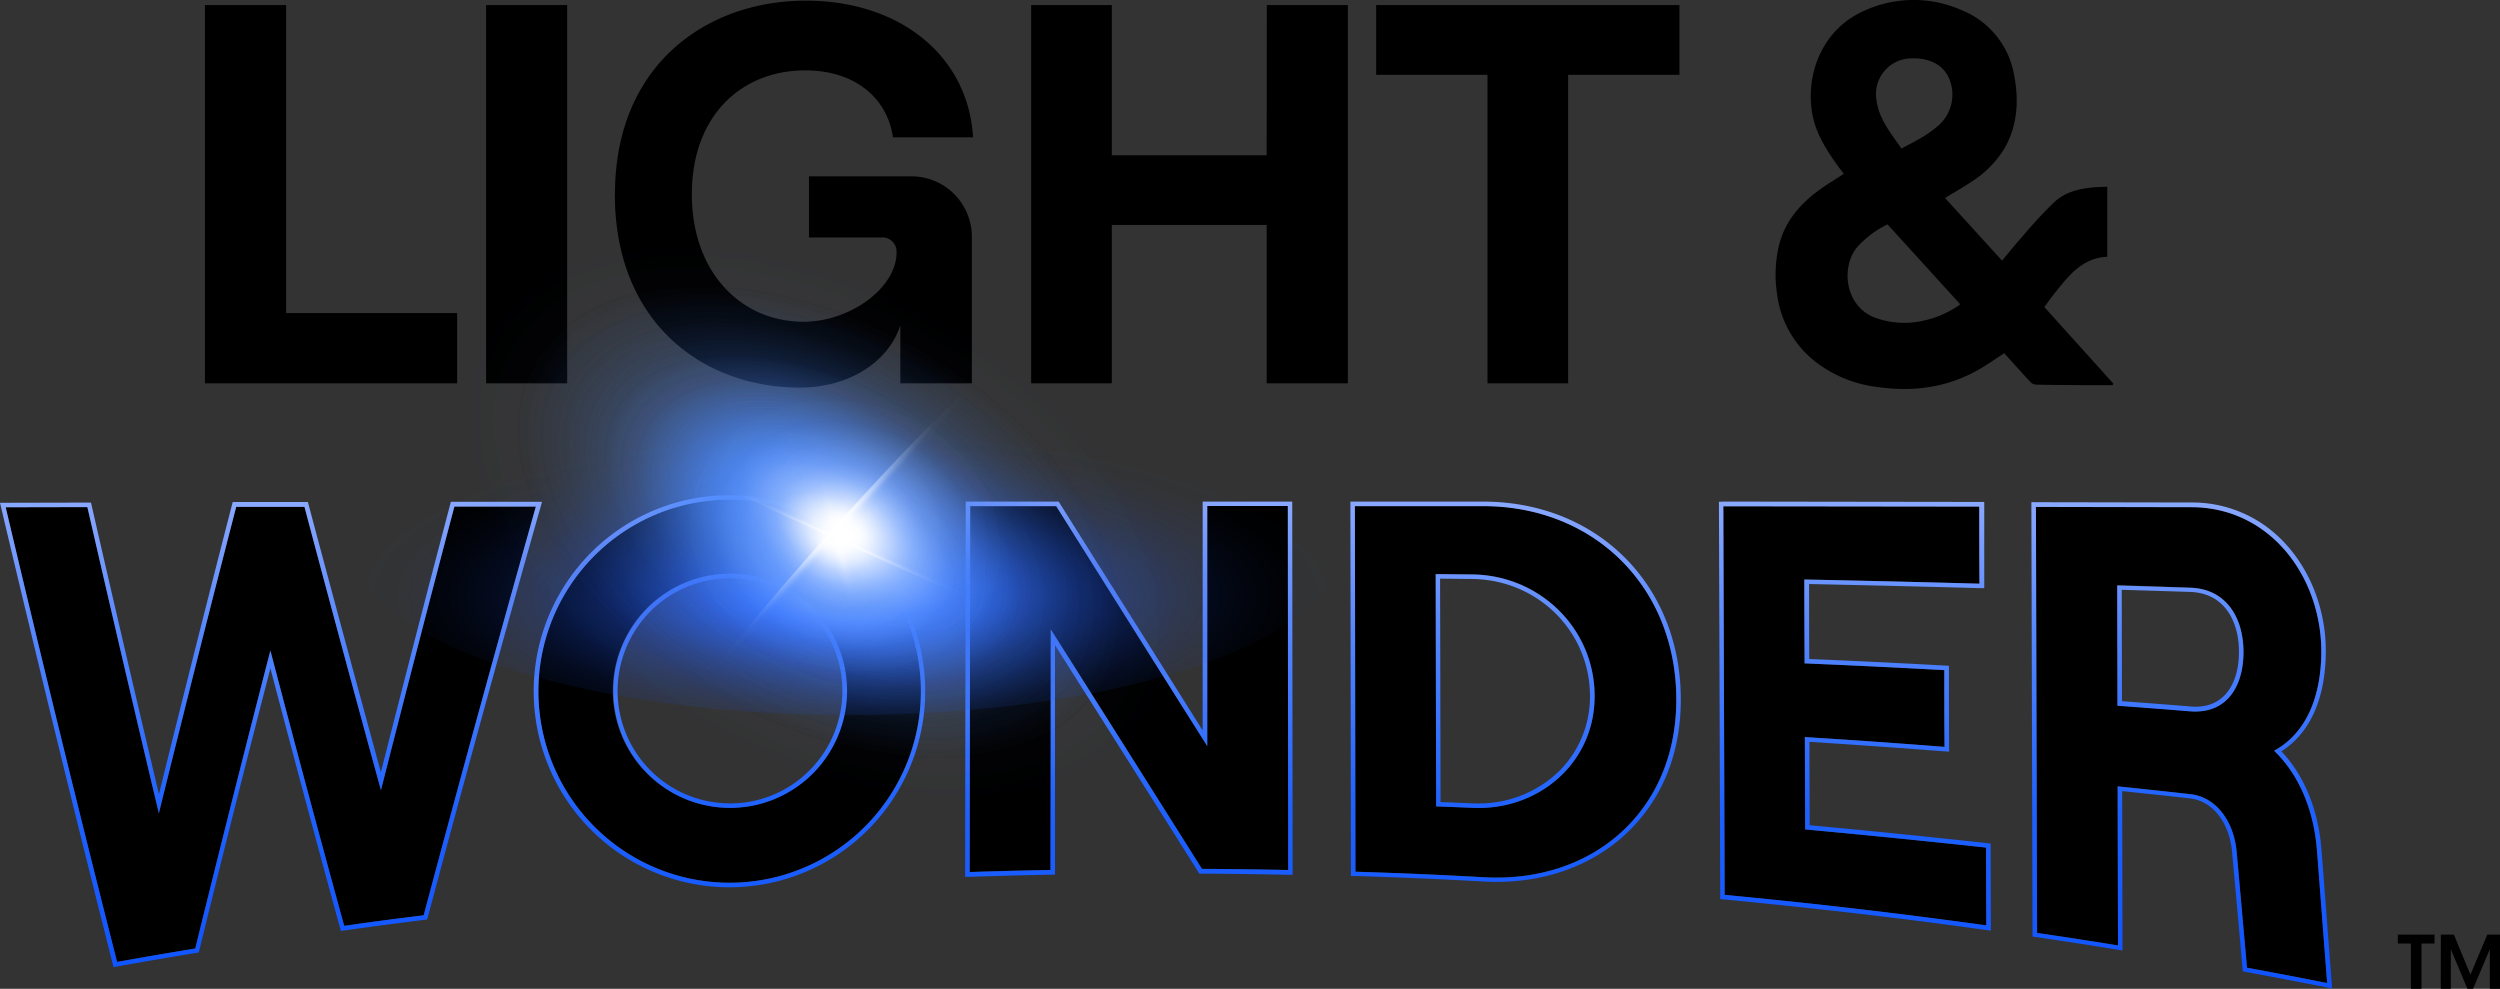 <svg width="134" height="53" viewBox="0 0 134 53" fill="none" xmlns="http://www.w3.org/2000/svg">
  <rect x="0" y="0" width="134" height="53" fill="#333333" stroke="none"/>
  <g clip-path="url(#a)">
    <path d="M10.985 20.546V.27h4.351v16.51h9.166v3.765H10.985Zm15.07 0V.27H30.4v20.275h-4.345Zm6.907-10.138c0-6.921 4.899-10.373 10.231-10.373 5.073 0 8.704 2.983 8.964 7.327h-4.294c-.318-2.172-2.104-3.59-4.699-3.59-3.428 0-6.081 2.433-6.081 6.638s2.653 6.835 5.986 6.835c2.509 0 4.986-1.825 4.986-3.707a.762.762 0 0 0-.488-.764.752.752 0 0 0-.317-.047h-3.89V9.453h5.475a3.219 3.219 0 0 1 2.31.951 3.25 3.25 0 0 1 .948 2.32v7.822h-3.834v-3.1c-.662 1.998-2.795 3.33-5.39 3.33-5.157 0-9.913-3.446-9.913-10.368h.006ZM67.9.27h4.345v20.275h-4.351v-8.487h-8.301v8.487H55.27V.27h4.323v8.052h8.3L67.9.27Zm11.83 20.275V4.008h-5.967V.273h16.255v3.735h-5.966v16.538h-4.323Zm29.848-4.085c.207-.29.413-.572.62-.83.724-.904 1.445-1.81 2.752-1.867v-3.753c-1.033.021-2.065.108-2.848.83a25.086 25.086 0 0 0-1.717 1.853c-.367.415-.71.842-1.076 1.276l-3.055-3.357c.499-.305.985-.577 1.445-.89a5.422 5.422 0 0 0 1.817-1.902c.619-1.183.696-2.448.45-3.735a4.59 4.59 0 0 0-2.82-3.54 6.346 6.346 0 0 0-5.233.037c-2.217.975-3.144 3.346-2.777 5.5.184 1.063.756 1.95 1.37 2.808l.321.427c-.477.314-.937.587-1.367.903-1.015.753-1.804 1.682-2.111 2.95a6.877 6.877 0 0 0-.1 2.58 5.462 5.462 0 0 0 2.04 3.623 6.698 6.698 0 0 0 3.319 1.367c1.934.282 3.784.04 5.496-.956.45-.262.875-.563 1.323-.853.469.52.933 1.037 1.412 1.554.08.079.185.126.297.132.81.017 1.619.021 2.428.025h1.678l.029-.085-3.693-4.097Zm-7.134-13.33c1.044-.038 1.798.397 2.077 1.204a2.201 2.201 0 0 1-.645 2.413c-.259.22-.535.419-.825.595-.359.218-.737.403-1.13.623-.571-.83-1.218-1.59-1.346-2.624a1.913 1.913 0 0 1 1.862-2.212h.007Zm.478 14.093a4.549 4.549 0 0 1-2.45-.207c-1.623-.635-1.818-2.794-.873-3.832a5.48 5.48 0 0 1 1.571-1.16l3.902 4.289a5.319 5.319 0 0 1-2.156.91h.006Zm26.301 33.349h-.7v-.477h1.967v.477h-.699V53h-.568v-2.427Zm1.606-.477h.7l.886 2.145.904-2.145H134V53h-.545v-2.12l-.896 2.118h-.307l-.888-2.118v2.118h-.541l.006-2.902ZM39.107 47.314c2.028 0 4.01-.602 5.696-1.73a10.278 10.278 0 0 0 1.555-15.793 10.248 10.248 0 0 0-11.172-2.228 10.254 10.254 0 0 0-4.602 3.78 10.275 10.275 0 0 0 4.599 15.19 10.24 10.24 0 0 0 3.924.78Zm0-16.564a6.259 6.259 0 0 1 5.788 3.872 6.28 6.28 0 0 1-1.359 6.837 6.263 6.263 0 0 1-6.827 1.358 6.267 6.267 0 0 1-3.867-5.796 6.277 6.277 0 0 1 1.838-4.43 6.26 6.26 0 0 1 4.427-1.835v-.006ZM6.265 51.558A1557.876 1557.876 0 0 1 .306 27.191l4.377-.01a2090.172 2090.172 0 0 0 3.832 16.413 1524.93 1524.93 0 0 1 4.146-16.427h3.658c1.343 5.068 2.71 10.13 4.1 15.187 1.289-5.073 2.6-10.14 3.936-15.2h4.377a1513.91 1513.91 0 0 0-6.024 21.905c-1.704.214-2.556.322-4.258.566-1.351-4.912-2.67-9.832-3.957-14.758a1447.8 1447.8 0 0 0-4.027 15.974c-1.689.275-2.526.42-4.201.717Zm45.708-4.825.03-19.611h4.61c2.693 4.29 5.392 8.577 8.097 12.861V27.12h4.321l.02 19.512c-1.85-.037-2.774-.05-4.623-.062a5464.203 5464.203 0 0 0-8.105-12.84c0 4.3-.004 8.6-.013 12.9-1.738.026-2.604.048-4.337.105v-.002Zm20.679-.013-.03-19.598h6.765c6.011-.049 10.427 4.29 10.46 10.31.032 6.02-4.492 9.96-10.409 9.579a271.95 271.95 0 0 0-6.786-.29Zm4.329-3.5c.805.029 1.21.045 2.02.079 3.511.132 6.5-2.444 6.473-6.038-.027-3.594-2.926-6.405-6.503-6.474l-2.016-.02c.006 4.151.015 8.302.026 12.452Zm15.46 4.75-.07-20.832 13.711.017c0 1.652 0 2.479.011 4.13-3.129-.086-6.258-.16-9.387-.224 0 1.8.008 2.698.014 4.496 2.996.13 4.493.203 7.489.362 0 1.645 0 2.47.013 4.114a447.11 447.11 0 0 0-7.487-.526l.016 4.951c3.246.3 6.48.624 9.701.972 0 1.668.008 2.501.013 4.17a327.55 327.55 0 0 0-14.024-1.63Zm32.295 4.717c-1.718-.34-2.577-.505-4.297-.821-.22-2.48-.33-3.709-.551-6.174-.146-1.706-1.127-2.976-2.473-3.127a450.031 450.031 0 0 0-3.909-.421l.019 8.527c-1.734-.28-2.602-.414-4.338-.67l-.061-22.836 8.495.016c4.255.11 6.917 3.978 6.798 8.006-.073 2.468-.976 4.204-2.527 5.048 1.288 1.233 2.126 3.109 2.298 5.345.219 2.827.328 4.248.546 7.107Zm-11.252-21.318c0 2.58.008 3.87.012 6.45 1.566.116 2.348.176 3.912.302 1.983.16 2.844-1.387 2.843-3.184 0-1.76-.867-3.375-2.854-3.44a393.28 393.28 0 0 0-3.913-.133v.005Z" fill="#000"/>
    <path d="M39.107 26.784c2.372 0 4.67.823 6.505 2.329a10.277 10.277 0 0 1 2.541 12.774 10.257 10.257 0 0 1-5.118 4.646 10.24 10.24 0 0 1-12.448-3.779 10.276 10.276 0 0 1 4.597-15.19 10.208 10.208 0 0 1 3.923-.78m.028 16.52c1.45 0 2.854-.503 3.975-1.424a6.276 6.276 0 0 0 1.553-7.808 6.259 6.259 0 0 0-10.737-.53 6.281 6.281 0 0 0 2.81 9.285c.76.316 1.575.477 2.399.476Zm25.57-16.183h4.321l.02 19.512a276.11 276.11 0 0 0-4.622-.061 5497.25 5497.25 0 0 0-8.106-12.84c0 4.3-.004 8.6-.013 12.9a277.1 277.1 0 0 0-4.332.113l.03-19.612h4.61c2.693 4.29 5.392 8.577 8.097 12.861V27.131m7.917 0h6.864c5.959 0 10.328 4.325 10.36 10.31.031 5.766-4.101 9.6-9.627 9.6-.26 0-.52-.008-.786-.025a264.637 264.637 0 0 0-6.786-.29l-.03-19.598m6.63 16.18c3.4 0 6.245-2.536 6.219-6.042-.027-3.575-2.926-6.405-6.503-6.474l-2.016-.02c.007 4.151.016 8.302.025 12.452.806.03 1.211.046 2.02.08h.256m13.125-16.166 13.71.017c0 1.652 0 2.479.011 4.13-3.128-.086-6.257-.16-9.387-.224 0 1.8.008 2.698.014 4.496 2.996.13 4.494.203 7.489.362 0 1.645 0 2.47.013 4.114-2.994-.23-4.491-.337-7.487-.526l.016 4.951c3.243.3 6.474.624 9.695.972 0 1.668.008 2.501.013 4.17a317.569 317.569 0 0 0-14.024-1.636l-.07-20.833m-63.645 0c-2.058 7.3-4.064 14.609-6.018 21.928-1.704.214-2.556.322-4.258.566-1.351-4.912-2.67-9.832-3.957-14.758a1448.349 1448.349 0 0 0-4.027 15.973c-1.676.276-2.513.421-4.187.72A1459.635 1459.635 0 0 1 .306 27.19l4.377-.009a2089.099 2089.099 0 0 0 3.832 16.413 1525.509 1525.509 0 0 1 4.146-16.427h3.658c1.343 5.068 2.71 10.13 4.1 15.187 1.289-5.073 2.6-10.14 3.936-15.2h4.377m80.394.017 8.495.017c4.255.11 6.917 3.978 6.798 8.006-.073 2.467-.976 4.204-2.527 5.047 1.288 1.234 2.126 3.11 2.298 5.346.219 2.831.322 4.252.546 7.106-1.718-.34-2.577-.505-4.297-.82-.221-2.48-.33-3.71-.551-6.175-.146-1.706-1.127-2.975-2.473-3.127a450.033 450.033 0 0 0-3.909-.42l.019 8.527c-1.734-.281-2.602-.415-4.338-.671l-.061-22.836Zm8.556 10.966c1.789 0 2.577-1.484 2.569-3.195 0-1.76-.867-3.375-2.854-3.44-1.565-.05-2.348-.077-3.913-.123 0 2.58.008 3.87.012 6.45 1.566.116 2.348.175 3.912.301.094 0 .185.012.274.012m-78.575-11.6a10.486 10.486 0 0 0-6.659 2.38 10.52 10.52 0 0 0-2.608 13.073 10.498 10.498 0 0 0 5.235 4.759 10.481 10.481 0 0 0 12.744-3.858 10.518 10.518 0 0 0-4.694-15.551 10.414 10.414 0 0 0-4.018-.794v-.008Zm.028 16.52a6.018 6.018 0 0 1-3.823-1.365 6.032 6.032 0 0 1-1.5-7.502 6.016 6.016 0 0 1 10.319-.523 6.037 6.037 0 0 1-.737 7.616 5.978 5.978 0 0 1-4.26 1.774Zm25.329-16.176v12.267l-2.67-4.253C60.16 32.31 58.47 29.63 56.817 27l-.07-.113h-4.985v.242l-.02 11.772-.01 7.846v.25h.25c1.74-.056 2.59-.079 4.33-.113h.236V34.581l3.06 4.838c1.511 2.39 3.073 4.862 4.605 7.295l.07.113h.136c1.857.011 2.763.024 4.619.061h.246v-.248l-.02-19.512v-.242h-4.8Zm7.917 0v.244l.029 19.59v.234h.234c2.724.087 4.056.144 6.781.289.264.016.533.026.797.026 2.824 0 5.368-.995 7.164-2.803 1.796-1.808 2.722-4.231 2.705-7.04-.03-6.104-4.49-10.54-10.6-10.54h-7.11Zm4.832 16.105-.013-6.883-.012-5.092 1.772.018c3.483.067 6.236 2.805 6.263 6.234a5.626 5.626 0 0 1-1.619 4.031 6.159 6.159 0 0 1-4.358 1.766H79c-.726-.032-1.127-.049-1.79-.073l.003-.001Zm14.922-16.095v.243l.07 20.833v.219l.218.02c5.014.483 9.597 1.014 14.011 1.635l.277.038v-.279l-.011-4.175v-.217l-.214-.023a586.588 586.588 0 0 0-9.487-.958l-.012-3.317V39.76c2.833.189 4.312.29 7.222.511l.261.02v-.262l-.008-2.604v-1.74l-.229-.011a524.295 524.295 0 0 0-7.258-.352l-.008-2.35v-1.668c3.034.064 6.106.137 9.139.22h.25v-4.62h-.24l-13.71-.019-.27.012Zm-63.082 0h-4.886l-.047.18a1530.976 1530.976 0 0 0-3.704 14.316c-1.288-4.711-2.59-9.514-3.865-14.304l-.048-.18h-4.03l-.047.181A1594.094 1594.094 0 0 0 8.52 42.566c-1.203-5.06-2.415-10.249-3.6-15.438l-.044-.189h-.192l-4.379.01H0l.07.298A1602.137 1602.137 0 0 0 6.03 51.62l.056.218.22-.039c1.682-.3 2.503-.442 4.188-.719l.16-.026.04-.161c1.236-5.033 2.512-10.1 3.8-15.068a1373.2 1373.2 0 0 0 3.72 13.868l.057.205.21-.029c1.71-.239 2.544-.348 4.256-.564l.16-.02.043-.16c1.93-7.241 3.955-14.616 6.026-21.916l.087-.307v-.005Zm79.829.017v.244l.062 22.834v.21l.206.028c1.745.258 2.596.39 4.335.671l.28.045v-.284l-.008-4.263-.008-3.994c1.393.145 2.158.227 3.638.391 1.215.136 2.123 1.305 2.255 2.903.225 2.474.338 3.706.556 6.182l.016.184.182.034c1.724.323 2.568.484 4.293.82l.311.062-.024-.322c-.218-2.856-.322-4.277-.545-7.107-.161-2.128-.922-3.988-2.148-5.278 1.488-.95 2.308-2.702 2.377-5.09.068-2.313-.742-4.54-2.225-6.109a6.735 6.735 0 0 0-4.808-2.14l-8.501-.016-.244-.005Zm4.856 10.667-.013-5.966c1.404.042 2.184.066 3.664.114 1.932.063 2.619 1.695 2.62 3.2 0 .853-.196 1.579-.568 2.096-.406.566-.997.855-1.759.855-.082 0-.169 0-.254-.011-1.498-.12-2.266-.18-3.69-.284v-.004Z" fill="url(#b)"/>
    <path d="M45.49 38.328c14.623 0 26.479-4.046 26.479-9.037 0-4.991-11.855-9.037-26.48-9.037-14.624 0-26.479 4.046-26.479 9.037 0 4.99 11.855 9.037 26.48 9.037Z" fill="url(#c)"/>
    <path d="M62.499 38.47c3.468-6.202-1.907-15.82-12.005-21.48s-21.095-5.22-24.563.984c-3.468 6.203 1.907 15.82 12.005 21.48s21.095 5.22 24.563-.983Z" fill="url(#d)"/>
    <path d="M56.39 35.259c2.218-3.966-1.22-10.116-7.676-13.735-6.457-3.62-13.49-3.338-15.707.628-2.218 3.966 1.22 10.116 7.676 13.735 6.458 3.62 13.49 3.338 15.707-.628Z" fill="url(#e)"/>
    <path d="M52.295 32.975c1.2-1.768-.856-5.263-4.593-7.806-3.736-2.544-7.738-3.173-8.939-1.405-1.2 1.767.856 5.262 4.593 7.806 3.736 2.543 7.739 3.172 8.939 1.405Z" fill="url(#f)"/>
    <path d="M53.932 31.326c1.16-3.951-1.648-8.258-6.273-9.62s-9.315.736-10.475 4.687c-1.16 3.95 1.648 8.258 6.273 9.62 4.624 1.362 9.314-.737 10.475-4.687Z" fill="url(#g)"/>
    <path d="M49.932 30.147c.606-2.063-.861-4.312-3.277-5.024-2.416-.711-4.865.385-5.471 2.448-.606 2.063.86 4.313 3.276 5.024 2.416.712 4.866-.384 5.472-2.448Z" fill="url(#h)"/>
    <path d="M48.454 29.485a3.292 3.292 0 0 1-2.677 2.487 3.283 3.283 0 0 1-3.32-1.525 3.294 3.294 0 0 1 1.656-4.81 3.283 3.283 0 0 1 3.943 1.36c.457.744.6 1.64.398 2.488Z" fill="url(#i)"/>
    <path d="M46.423 34.066a5.465 5.465 0 0 0 4.164-6.508 5.458 5.458 0 1 0-10.663 2.34 5.458 5.458 0 0 0 6.5 4.168Z" fill="url(#j)"/>
    <path d="M45.382 28.93c-1.807 1.113-3.33 1.925-3.4 1.812-.071-.113 1.34-1.115 3.148-2.223 1.809-1.107 3.33-1.926 3.398-1.814.07.113-1.341 1.11-3.146 2.224Z" fill="url(#k)"/>
    <path d="M45.46 28.599c1.772 2.888 3.125 5.287 3.012 5.356-.113.07-1.644-2.215-3.42-5.105-1.777-2.89-3.125-5.29-3.019-5.35.107-.062 1.651 2.209 3.428 5.099Z" fill="url(#l)"/>
    <path d="M45.87 29.479a1.366 1.366 0 0 1-1.896.927 1.364 1.364 0 0 1-.537-2.042 1.364 1.364 0 0 1 2.433 1.115Z" fill="url(#m)"/>
    <path d="M46.543 28.421a1.366 1.366 0 0 1-1.896.926 1.364 1.364 0 0 1-.537-2.042 1.364 1.364 0 0 1 2.433 1.116Z" fill="url(#n)"/>
    <path d="M47.158 29.177a1.367 1.367 0 0 1-1.112 1.032 1.362 1.362 0 0 1-1.578-1.4 1.367 1.367 0 0 1 1.678-1.278 1.365 1.365 0 0 1 1.012 1.646Z" fill="url(#o)"/>
    <path d="M47.87 29.347a2.69 2.69 0 0 1-2.188 2.033 2.684 2.684 0 0 1-2.713-1.246 2.693 2.693 0 0 1 1.352-3.931 2.683 2.683 0 0 1 3.588 2.095c.056.349.042.705-.04 1.049Z" fill="url(#p)"/>
    <path style="mix-blend-mode:screen" d="M52.717 32.25c.06-.132-3.295-1.789-7.494-3.701-4.199-1.912-7.65-3.356-7.71-3.225-.06.131 3.295 1.788 7.494 3.7 4.199 1.913 7.65 3.357 7.71 3.225Z" fill="url(#q)"/>
    <path d="M45.596 29.22c-4.08 4.548-7.602 8.043-7.867 7.804-.266-.239 2.824-4.122 6.904-8.67 4.079-4.55 7.601-8.044 7.868-7.805.268.238-2.826 4.121-6.905 8.67Z" fill="url(#r)"/>
    <path d="M46.024 32.645c.38-.09.279-1.89-.224-4.023-.503-2.132-1.218-3.788-1.597-3.698-.38.09-.279 1.891.224 4.023.503 2.132 1.218 3.788 1.597 3.698Z" fill="url(#s)"/>
    <path d="M62.499 38.47c3.468-6.202-1.907-15.82-12.005-21.48s-21.095-5.22-24.563.984c-3.468 6.203 1.907 15.82 12.005 21.48s21.095 5.22 24.563-.983Z" fill="url(#t)"/>
    <path d="M56.39 35.259c2.218-3.966-1.22-10.116-7.676-13.735-6.457-3.62-13.49-3.338-15.707.628-2.218 3.966 1.22 10.116 7.676 13.735 6.458 3.62 13.49 3.338 15.707-.628Z" fill="url(#u)"/>
    <path d="M52.295 32.975c1.2-1.768-.856-5.263-4.593-7.806-3.736-2.544-7.738-3.173-8.939-1.405-1.2 1.767.856 5.262 4.593 7.806 3.736 2.543 7.739 3.172 8.939 1.405Z" fill="url(#v)"/>
    <path d="M53.932 31.326c1.16-3.951-1.648-8.258-6.273-9.62s-9.315.736-10.475 4.687c-1.16 3.95 1.648 8.258 6.273 9.62 4.624 1.362 9.314-.737 10.475-4.687Z" fill="url(#w)"/>
    <path d="M49.932 30.147c.606-2.063-.861-4.312-3.277-5.024-2.416-.711-4.865.385-5.471 2.448-.606 2.063.86 4.313 3.276 5.024 2.416.712 4.866-.384 5.472-2.448Z" fill="url(#x)"/>
    <path d="M48.454 29.485a3.292 3.292 0 0 1-2.677 2.487 3.283 3.283 0 0 1-3.32-1.525 3.294 3.294 0 0 1 1.656-4.81 3.283 3.283 0 0 1 3.943 1.36c.457.744.6 1.64.398 2.488Z" fill="url(#y)"/>
    <path d="M46.423 34.066a5.465 5.465 0 0 0 4.164-6.508 5.458 5.458 0 1 0-10.663 2.34 5.458 5.458 0 0 0 6.5 4.168Z" fill="url(#z)"/>
    <path d="M45.382 28.93c-1.807 1.113-3.33 1.925-3.4 1.812-.071-.113 1.34-1.115 3.148-2.223 1.809-1.107 3.33-1.926 3.398-1.814.07.113-1.341 1.11-3.146 2.224Z" fill="url(#A)"/>
    <path d="M45.46 28.599c1.772 2.888 3.125 5.287 3.012 5.356-.113.07-1.644-2.215-3.42-5.105-1.777-2.89-3.125-5.29-3.019-5.35.107-.062 1.651 2.209 3.428 5.099Z" fill="url(#B)"/>
    <path d="M45.87 29.479a1.366 1.366 0 0 1-1.896.927 1.364 1.364 0 0 1-.537-2.042 1.364 1.364 0 0 1 2.433 1.115Z" fill="url(#C)"/>
    <path d="M46.543 28.421a1.366 1.366 0 0 1-1.896.926 1.364 1.364 0 0 1-.537-2.042 1.364 1.364 0 0 1 2.433 1.116Z" fill="url(#D)"/>
    <path d="M47.158 29.177a1.367 1.367 0 0 1-1.112 1.032 1.362 1.362 0 0 1-1.578-1.4 1.367 1.367 0 0 1 1.678-1.278 1.365 1.365 0 0 1 1.012 1.646Z" fill="url(#E)"/>
    <path d="M47.87 29.347a2.69 2.69 0 0 1-2.188 2.033 2.684 2.684 0 0 1-2.713-1.246 2.693 2.693 0 0 1 1.352-3.931 2.683 2.683 0 0 1 3.588 2.095c.056.349.042.705-.04 1.049Z" fill="url(#F)"/>
    <path style="mix-blend-mode:screen" d="M52.717 32.25c.06-.132-3.295-1.789-7.494-3.701-4.199-1.912-7.65-3.356-7.71-3.225-.06.131 3.295 1.788 7.494 3.7 4.199 1.913 7.65 3.357 7.71 3.225Z" fill="url(#G)"/>
    <path d="M45.596 29.22c-4.08 4.548-7.602 8.043-7.867 7.804-.266-.239 2.824-4.122 6.904-8.67 4.079-4.55 7.601-8.044 7.868-7.805.268.238-2.826 4.121-6.905 8.67Z" fill="url(#H)"/>
    <path d="M46.024 32.645c.38-.09.279-1.89-.224-4.023-.503-2.132-1.218-3.788-1.597-3.698-.38.09-.279 1.891.224 4.023.503 2.132 1.218 3.788 1.597 3.698Z" fill="url(#I)"/>
  </g>
  <defs>
    <radialGradient id="c" cx="0" cy="0" r="1" gradientUnits="userSpaceOnUse" gradientTransform="matrix(26.551 0 0 8.862 45.37 31.96)">
      <stop stop-color="#4183FF" stop-opacity=".8"/>
      <stop offset=".15" stop-color="#225EFF"/>
      <stop offset=".24" stop-color="#215BF8" stop-opacity=".82"/>
      <stop offset=".35" stop-color="#2058F0" stop-opacity=".6"/>
      <stop offset=".46" stop-color="#1F55E9" stop-opacity=".42"/>
      <stop offset=".58" stop-color="#1E52E4" stop-opacity=".27"/>
      <stop offset=".69" stop-color="#1D50E0" stop-opacity=".15"/>
      <stop offset=".8" stop-color="#1C4FDC" stop-opacity=".07"/>
      <stop offset=".9" stop-color="#1C4EDB" stop-opacity=".02"/>
      <stop offset="1" stop-color="#1C4EDA" stop-opacity="0"/>
    </radialGradient>
    <radialGradient id="d" cx="0" cy="0" r="1" gradientUnits="userSpaceOnUse" gradientTransform="matrix(18.254 10.232 -6.291 11.223 43.876 27.983)">
      <stop stop-color="#A1C2FF" stop-opacity=".6"/>
      <stop offset=".14" stop-color="#649BFF" stop-opacity=".6"/>
      <stop offset=".22" stop-color="#4B8AFF" stop-opacity=".6"/>
      <stop offset=".3" stop-color="#4B8AFF" stop-opacity=".46"/>
      <stop offset=".39" stop-color="#4B8AFF" stop-opacity=".32"/>
      <stop offset=".49" stop-color="#4B8AFF" stop-opacity=".2"/>
      <stop offset=".59" stop-color="#4B8AFF" stop-opacity=".11"/>
      <stop offset=".71" stop-color="#4B8AFF" stop-opacity=".05"/>
      <stop offset=".83" stop-color="#4B8AFF" stop-opacity=".01"/>
      <stop offset="1" stop-color="#4B8AFF" stop-opacity="0"/>
    </radialGradient>
    <radialGradient id="e" cx="0" cy="0" r="1" gradientUnits="userSpaceOnUse" gradientTransform="rotate(29.27 -32.322 99.163) scale(13.383 8.228)">
      <stop stop-color="#A1C2FF" stop-opacity=".6"/>
      <stop offset=".14" stop-color="#649BFF" stop-opacity=".6"/>
      <stop offset=".22" stop-color="#4B8AFF" stop-opacity=".6"/>
      <stop offset=".3" stop-color="#4B8AFF" stop-opacity=".46"/>
      <stop offset=".39" stop-color="#4B8AFF" stop-opacity=".32"/>
      <stop offset=".49" stop-color="#4B8AFF" stop-opacity=".2"/>
      <stop offset=".59" stop-color="#4B8AFF" stop-opacity=".11"/>
      <stop offset=".71" stop-color="#4B8AFF" stop-opacity=".05"/>
      <stop offset=".83" stop-color="#4B8AFF" stop-opacity=".01"/>
      <stop offset="1" stop-color="#4B8AFF" stop-opacity="0"/>
    </radialGradient>
    <radialGradient id="f" cx="0" cy="0" r="1" gradientUnits="userSpaceOnUse" gradientTransform="matrix(6.765 4.605 -2.178 3.199 45.395 28.413)">
      <stop stop-color="#fff" stop-opacity=".6"/>
      <stop offset=".21" stop-color="#fff" stop-opacity=".37"/>
      <stop offset=".37" stop-color="#fff" stop-opacity=".21"/>
      <stop offset=".45" stop-color="#fff" stop-opacity=".15"/>
      <stop offset=".51" stop-color="#fff" stop-opacity=".11"/>
      <stop offset=".65" stop-color="#fff" stop-opacity=".05"/>
      <stop offset=".8" stop-color="#fff" stop-opacity=".01"/>
      <stop offset="1" stop-color="#fff" stop-opacity="0"/>
    </radialGradient>
    <radialGradient id="g" cx="0" cy="0" r="1" gradientUnits="userSpaceOnUse" gradientTransform="matrix(8.399 2.474 -2.095 7.114 45.297 28.713)">
      <stop stop-color="#fff" stop-opacity=".6"/>
      <stop offset=".21" stop-color="#fff" stop-opacity=".37"/>
      <stop offset=".37" stop-color="#fff" stop-opacity=".21"/>
      <stop offset=".45" stop-color="#fff" stop-opacity=".15"/>
      <stop offset=".51" stop-color="#fff" stop-opacity=".11"/>
      <stop offset=".65" stop-color="#fff" stop-opacity=".05"/>
      <stop offset=".8" stop-color="#fff" stop-opacity=".01"/>
      <stop offset="1" stop-color="#fff" stop-opacity="0"/>
    </radialGradient>
    <radialGradient id="h" cx="0" cy="0" r="1" gradientUnits="userSpaceOnUse" gradientTransform="matrix(4.387 1.292 -1.094 3.716 45.297 28.713)">
      <stop stop-color="#fff" stop-opacity=".6"/>
      <stop offset=".21" stop-color="#fff" stop-opacity=".37"/>
      <stop offset=".37" stop-color="#fff" stop-opacity=".21"/>
      <stop offset=".45" stop-color="#fff" stop-opacity=".15"/>
      <stop offset=".51" stop-color="#fff" stop-opacity=".11"/>
      <stop offset=".65" stop-color="#fff" stop-opacity=".05"/>
      <stop offset=".8" stop-color="#fff" stop-opacity=".01"/>
      <stop offset="1" stop-color="#fff" stop-opacity="0"/>
    </radialGradient>
    <radialGradient id="i" cx="0" cy="0" r="1" gradientUnits="userSpaceOnUse" gradientTransform="matrix(3.19 .757 -.758 3.194 45.136 28.61)">
      <stop stop-color="#fff"/>
      <stop offset=".04" stop-color="#fff" stop-opacity=".85"/>
      <stop offset=".1" stop-color="#fff" stop-opacity=".67"/>
      <stop offset=".16" stop-color="#fff" stop-opacity=".51"/>
      <stop offset=".23" stop-color="#fff" stop-opacity=".37"/>
      <stop offset=".3" stop-color="#fff" stop-opacity=".26"/>
      <stop offset=".38" stop-color="#fff" stop-opacity=".16"/>
      <stop offset=".47" stop-color="#fff" stop-opacity=".09"/>
      <stop offset=".58" stop-color="#fff" stop-opacity=".04"/>
      <stop offset=".71" stop-color="#fff" stop-opacity=".01"/>
      <stop offset="1" stop-color="#fff" stop-opacity="0"/>
    </radialGradient>
    <radialGradient id="j" cx="0" cy="0" r="1" gradientUnits="userSpaceOnUse" gradientTransform="matrix(5.309 1.266 -1.267 5.316 45.256 28.728)">
      <stop stop-color="#fff"/>
      <stop offset=".04" stop-color="#fff" stop-opacity=".85"/>
      <stop offset=".1" stop-color="#fff" stop-opacity=".67"/>
      <stop offset=".16" stop-color="#fff" stop-opacity=".51"/>
      <stop offset=".23" stop-color="#fff" stop-opacity=".37"/>
      <stop offset=".3" stop-color="#fff" stop-opacity=".26"/>
      <stop offset=".38" stop-color="#fff" stop-opacity=".16"/>
      <stop offset=".47" stop-color="#fff" stop-opacity=".09"/>
      <stop offset=".58" stop-color="#fff" stop-opacity=".04"/>
      <stop offset=".71" stop-color="#fff" stop-opacity=".01"/>
      <stop offset="1" stop-color="#fff" stop-opacity="0"/>
    </radialGradient>
    <radialGradient id="k" cx="0" cy="0" r="1" gradientUnits="userSpaceOnUse" gradientTransform="matrix(.127 .212 -3.3 1.977 45.352 29.116)">
      <stop stop-color="#fff"/>
      <stop offset=".04" stop-color="#fff" stop-opacity=".85"/>
      <stop offset=".1" stop-color="#fff" stop-opacity=".67"/>
      <stop offset=".16" stop-color="#fff" stop-opacity=".51"/>
      <stop offset=".23" stop-color="#fff" stop-opacity=".37"/>
      <stop offset=".3" stop-color="#fff" stop-opacity=".26"/>
      <stop offset=".38" stop-color="#fff" stop-opacity=".16"/>
      <stop offset=".47" stop-color="#fff" stop-opacity=".09"/>
      <stop offset=".58" stop-color="#fff" stop-opacity=".04"/>
      <stop offset=".71" stop-color="#fff" stop-opacity=".01"/>
      <stop offset="1" stop-color="#fff" stop-opacity="0"/>
    </radialGradient>
    <radialGradient id="l" cx="0" cy="0" r="1" gradientUnits="userSpaceOnUse" gradientTransform="matrix(.212 -.127 3.159 5.258 45.638 28.641)">
      <stop stop-color="#fff"/>
      <stop offset=".04" stop-color="#fff" stop-opacity=".85"/>
      <stop offset=".1" stop-color="#fff" stop-opacity=".67"/>
      <stop offset=".16" stop-color="#fff" stop-opacity=".51"/>
      <stop offset=".23" stop-color="#fff" stop-opacity=".37"/>
      <stop offset=".3" stop-color="#fff" stop-opacity=".26"/>
      <stop offset=".38" stop-color="#fff" stop-opacity=".16"/>
      <stop offset=".47" stop-color="#fff" stop-opacity=".09"/>
      <stop offset=".58" stop-color="#fff" stop-opacity=".04"/>
      <stop offset=".71" stop-color="#fff" stop-opacity=".01"/>
      <stop offset="1" stop-color="#fff" stop-opacity="0"/>
    </radialGradient>
    <radialGradient id="m" cx="0" cy="0" r="1" gradientUnits="userSpaceOnUse" gradientTransform="matrix(1.322 .314 -.314 1.323 44.427 29.05)">
      <stop stop-color="#fff"/>
      <stop offset=".04" stop-color="#fff" stop-opacity=".85"/>
      <stop offset=".1" stop-color="#fff" stop-opacity=".67"/>
      <stop offset=".16" stop-color="#fff" stop-opacity=".51"/>
      <stop offset=".23" stop-color="#fff" stop-opacity=".37"/>
      <stop offset=".3" stop-color="#fff" stop-opacity=".26"/>
      <stop offset=".38" stop-color="#fff" stop-opacity=".16"/>
      <stop offset=".47" stop-color="#fff" stop-opacity=".09"/>
      <stop offset=".58" stop-color="#fff" stop-opacity=".04"/>
      <stop offset=".71" stop-color="#fff" stop-opacity=".01"/>
      <stop offset="1" stop-color="#fff" stop-opacity="0"/>
    </radialGradient>
    <radialGradient id="n" cx="0" cy="0" r="1" gradientUnits="userSpaceOnUse" gradientTransform="matrix(1.322 .314 -.314 1.323 45.094 27.994)">
      <stop stop-color="#fff"/>
      <stop offset=".04" stop-color="#fff" stop-opacity=".85"/>
      <stop offset=".1" stop-color="#fff" stop-opacity=".67"/>
      <stop offset=".16" stop-color="#fff" stop-opacity=".51"/>
      <stop offset=".23" stop-color="#fff" stop-opacity=".37"/>
      <stop offset=".3" stop-color="#fff" stop-opacity=".26"/>
      <stop offset=".38" stop-color="#fff" stop-opacity=".16"/>
      <stop offset=".47" stop-color="#fff" stop-opacity=".09"/>
      <stop offset=".58" stop-color="#fff" stop-opacity=".04"/>
      <stop offset=".71" stop-color="#fff" stop-opacity=".01"/>
      <stop offset="1" stop-color="#fff" stop-opacity="0"/>
    </radialGradient>
    <radialGradient id="o" cx="0" cy="0" r="1" gradientUnits="userSpaceOnUse" gradientTransform="matrix(1.322 .314 -.314 1.323 45.711 28.747)">
      <stop stop-color="#fff"/>
      <stop offset=".04" stop-color="#fff" stop-opacity=".85"/>
      <stop offset=".1" stop-color="#fff" stop-opacity=".67"/>
      <stop offset=".16" stop-color="#fff" stop-opacity=".51"/>
      <stop offset=".23" stop-color="#fff" stop-opacity=".37"/>
      <stop offset=".3" stop-color="#fff" stop-opacity=".26"/>
      <stop offset=".38" stop-color="#fff" stop-opacity=".16"/>
      <stop offset=".47" stop-color="#fff" stop-opacity=".09"/>
      <stop offset=".58" stop-color="#fff" stop-opacity=".04"/>
      <stop offset=".71" stop-color="#fff" stop-opacity=".01"/>
      <stop offset="1" stop-color="#fff" stop-opacity="0"/>
    </radialGradient>
    <radialGradient id="p" cx="0" cy="0" r="1" gradientUnits="userSpaceOnUse" gradientTransform="matrix(2.606 .619 -.619 2.609 45.136 28.61)">
      <stop stop-color="#fff"/>
      <stop offset=".04" stop-color="#fff" stop-opacity=".85"/>
      <stop offset=".1" stop-color="#fff" stop-opacity=".67"/>
      <stop offset=".16" stop-color="#fff" stop-opacity=".51"/>
      <stop offset=".23" stop-color="#fff" stop-opacity=".37"/>
      <stop offset=".3" stop-color="#fff" stop-opacity=".26"/>
      <stop offset=".38" stop-color="#fff" stop-opacity=".16"/>
      <stop offset=".47" stop-color="#fff" stop-opacity=".09"/>
      <stop offset=".58" stop-color="#fff" stop-opacity=".04"/>
      <stop offset=".71" stop-color="#fff" stop-opacity=".01"/>
      <stop offset="1" stop-color="#fff" stop-opacity="0"/>
    </radialGradient>
    <radialGradient id="q" cx="0" cy="0" r="1" gradientUnits="userSpaceOnUse" gradientTransform="matrix(-.11 .242 -7.593 -3.45 45.13 28.97)">
      <stop stop-color="#fff"/>
      <stop offset=".04" stop-color="#fff" stop-opacity=".85"/>
      <stop offset=".1" stop-color="#fff" stop-opacity=".67"/>
      <stop offset=".16" stop-color="#fff" stop-opacity=".51"/>
      <stop offset=".23" stop-color="#fff" stop-opacity=".37"/>
      <stop offset=".3" stop-color="#fff" stop-opacity=".26"/>
      <stop offset=".38" stop-color="#fff" stop-opacity=".16"/>
      <stop offset=".47" stop-color="#fff" stop-opacity=".09"/>
      <stop offset=".58" stop-color="#fff" stop-opacity=".04"/>
      <stop offset=".71" stop-color="#fff" stop-opacity=".01"/>
      <stop offset="1" stop-color="#fff" stop-opacity="0"/>
    </radialGradient>
    <radialGradient id="r" cx="0" cy="0" r="1" gradientUnits="userSpaceOnUse" gradientTransform="matrix(.488 .444 -7.429 8.161 44.914 28.184)">
      <stop stop-color="#fff"/>
      <stop offset=".04" stop-color="#fff" stop-opacity=".85"/>
      <stop offset=".1" stop-color="#fff" stop-opacity=".67"/>
      <stop offset=".16" stop-color="#fff" stop-opacity=".51"/>
      <stop offset=".23" stop-color="#fff" stop-opacity=".37"/>
      <stop offset=".3" stop-color="#fff" stop-opacity=".26"/>
      <stop offset=".38" stop-color="#fff" stop-opacity=".16"/>
      <stop offset=".47" stop-color="#fff" stop-opacity=".09"/>
      <stop offset=".58" stop-color="#fff" stop-opacity=".04"/>
      <stop offset=".71" stop-color="#fff" stop-opacity=".01"/>
      <stop offset="1" stop-color="#fff" stop-opacity="0"/>
    </radialGradient>
    <radialGradient id="s" cx="0" cy="0" r="1" gradientUnits="userSpaceOnUse" gradientTransform="rotate(166.7 20.764 17.093) scale(.71 3.954)">
      <stop stop-color="#fff"/>
      <stop offset=".04" stop-color="#fff" stop-opacity=".85"/>
      <stop offset=".1" stop-color="#fff" stop-opacity=".67"/>
      <stop offset=".16" stop-color="#fff" stop-opacity=".51"/>
      <stop offset=".23" stop-color="#fff" stop-opacity=".37"/>
      <stop offset=".3" stop-color="#fff" stop-opacity=".26"/>
      <stop offset=".38" stop-color="#fff" stop-opacity=".16"/>
      <stop offset=".47" stop-color="#fff" stop-opacity=".09"/>
      <stop offset=".58" stop-color="#fff" stop-opacity=".04"/>
      <stop offset=".71" stop-color="#fff" stop-opacity=".01"/>
      <stop offset="1" stop-color="#fff" stop-opacity="0"/>
    </radialGradient>
    <radialGradient id="t" cx="0" cy="0" r="1" gradientUnits="userSpaceOnUse" gradientTransform="matrix(18.254 10.232 -6.291 11.223 43.876 27.983)">
      <stop stop-color="#A1C2FF" stop-opacity=".6"/>
      <stop offset=".14" stop-color="#649BFF" stop-opacity=".6"/>
      <stop offset=".22" stop-color="#4B8AFF" stop-opacity=".6"/>
      <stop offset=".3" stop-color="#4B8AFF" stop-opacity=".46"/>
      <stop offset=".39" stop-color="#4B8AFF" stop-opacity=".32"/>
      <stop offset=".49" stop-color="#4B8AFF" stop-opacity=".2"/>
      <stop offset=".59" stop-color="#4B8AFF" stop-opacity=".11"/>
      <stop offset=".71" stop-color="#4B8AFF" stop-opacity=".05"/>
      <stop offset=".83" stop-color="#4B8AFF" stop-opacity=".01"/>
      <stop offset="1" stop-color="#4B8AFF" stop-opacity="0"/>
    </radialGradient>
    <radialGradient id="u" cx="0" cy="0" r="1" gradientUnits="userSpaceOnUse" gradientTransform="rotate(29.27 -32.322 99.163) scale(13.383 8.228)">
      <stop stop-color="#A1C2FF" stop-opacity=".6"/>
      <stop offset=".14" stop-color="#649BFF" stop-opacity=".6"/>
      <stop offset=".22" stop-color="#4B8AFF" stop-opacity=".6"/>
      <stop offset=".3" stop-color="#4B8AFF" stop-opacity=".46"/>
      <stop offset=".39" stop-color="#4B8AFF" stop-opacity=".32"/>
      <stop offset=".49" stop-color="#4B8AFF" stop-opacity=".2"/>
      <stop offset=".59" stop-color="#4B8AFF" stop-opacity=".11"/>
      <stop offset=".71" stop-color="#4B8AFF" stop-opacity=".05"/>
      <stop offset=".83" stop-color="#4B8AFF" stop-opacity=".01"/>
      <stop offset="1" stop-color="#4B8AFF" stop-opacity="0"/>
    </radialGradient>
    <radialGradient id="v" cx="0" cy="0" r="1" gradientUnits="userSpaceOnUse" gradientTransform="matrix(6.765 4.605 -2.178 3.199 45.395 28.413)">
      <stop stop-color="#fff" stop-opacity=".6"/>
      <stop offset=".21" stop-color="#fff" stop-opacity=".37"/>
      <stop offset=".37" stop-color="#fff" stop-opacity=".21"/>
      <stop offset=".45" stop-color="#fff" stop-opacity=".15"/>
      <stop offset=".51" stop-color="#fff" stop-opacity=".11"/>
      <stop offset=".65" stop-color="#fff" stop-opacity=".05"/>
      <stop offset=".8" stop-color="#fff" stop-opacity=".01"/>
      <stop offset="1" stop-color="#fff" stop-opacity="0"/>
    </radialGradient>
    <radialGradient id="w" cx="0" cy="0" r="1" gradientUnits="userSpaceOnUse" gradientTransform="matrix(8.399 2.474 -2.095 7.114 45.297 28.713)">
      <stop stop-color="#fff" stop-opacity=".6"/>
      <stop offset=".21" stop-color="#fff" stop-opacity=".37"/>
      <stop offset=".37" stop-color="#fff" stop-opacity=".21"/>
      <stop offset=".45" stop-color="#fff" stop-opacity=".15"/>
      <stop offset=".51" stop-color="#fff" stop-opacity=".11"/>
      <stop offset=".65" stop-color="#fff" stop-opacity=".05"/>
      <stop offset=".8" stop-color="#fff" stop-opacity=".01"/>
      <stop offset="1" stop-color="#fff" stop-opacity="0"/>
    </radialGradient>
    <radialGradient id="x" cx="0" cy="0" r="1" gradientUnits="userSpaceOnUse" gradientTransform="matrix(4.387 1.292 -1.094 3.716 45.297 28.713)">
      <stop stop-color="#fff" stop-opacity=".6"/>
      <stop offset=".21" stop-color="#fff" stop-opacity=".37"/>
      <stop offset=".37" stop-color="#fff" stop-opacity=".21"/>
      <stop offset=".45" stop-color="#fff" stop-opacity=".15"/>
      <stop offset=".51" stop-color="#fff" stop-opacity=".11"/>
      <stop offset=".65" stop-color="#fff" stop-opacity=".05"/>
      <stop offset=".8" stop-color="#fff" stop-opacity=".01"/>
      <stop offset="1" stop-color="#fff" stop-opacity="0"/>
    </radialGradient>
    <radialGradient id="y" cx="0" cy="0" r="1" gradientUnits="userSpaceOnUse" gradientTransform="matrix(3.19 .757 -.758 3.194 45.136 28.61)">
      <stop stop-color="#fff"/>
      <stop offset=".04" stop-color="#fff" stop-opacity=".85"/>
      <stop offset=".1" stop-color="#fff" stop-opacity=".67"/>
      <stop offset=".16" stop-color="#fff" stop-opacity=".51"/>
      <stop offset=".23" stop-color="#fff" stop-opacity=".37"/>
      <stop offset=".3" stop-color="#fff" stop-opacity=".26"/>
      <stop offset=".38" stop-color="#fff" stop-opacity=".16"/>
      <stop offset=".47" stop-color="#fff" stop-opacity=".09"/>
      <stop offset=".58" stop-color="#fff" stop-opacity=".04"/>
      <stop offset=".71" stop-color="#fff" stop-opacity=".01"/>
      <stop offset="1" stop-color="#fff" stop-opacity="0"/>
    </radialGradient>
    <radialGradient id="z" cx="0" cy="0" r="1" gradientUnits="userSpaceOnUse" gradientTransform="matrix(5.309 1.266 -1.267 5.316 45.256 28.728)">
      <stop stop-color="#fff"/>
      <stop offset=".04" stop-color="#fff" stop-opacity=".85"/>
      <stop offset=".1" stop-color="#fff" stop-opacity=".67"/>
      <stop offset=".16" stop-color="#fff" stop-opacity=".51"/>
      <stop offset=".23" stop-color="#fff" stop-opacity=".37"/>
      <stop offset=".3" stop-color="#fff" stop-opacity=".26"/>
      <stop offset=".38" stop-color="#fff" stop-opacity=".16"/>
      <stop offset=".47" stop-color="#fff" stop-opacity=".09"/>
      <stop offset=".58" stop-color="#fff" stop-opacity=".04"/>
      <stop offset=".71" stop-color="#fff" stop-opacity=".01"/>
      <stop offset="1" stop-color="#fff" stop-opacity="0"/>
    </radialGradient>
    <radialGradient id="A" cx="0" cy="0" r="1" gradientUnits="userSpaceOnUse" gradientTransform="matrix(.127 .212 -3.3 1.977 45.352 29.116)">
      <stop stop-color="#fff"/>
      <stop offset=".04" stop-color="#fff" stop-opacity=".85"/>
      <stop offset=".1" stop-color="#fff" stop-opacity=".67"/>
      <stop offset=".16" stop-color="#fff" stop-opacity=".51"/>
      <stop offset=".23" stop-color="#fff" stop-opacity=".37"/>
      <stop offset=".3" stop-color="#fff" stop-opacity=".26"/>
      <stop offset=".38" stop-color="#fff" stop-opacity=".16"/>
      <stop offset=".47" stop-color="#fff" stop-opacity=".09"/>
      <stop offset=".58" stop-color="#fff" stop-opacity=".04"/>
      <stop offset=".71" stop-color="#fff" stop-opacity=".01"/>
      <stop offset="1" stop-color="#fff" stop-opacity="0"/>
    </radialGradient>
    <radialGradient id="B" cx="0" cy="0" r="1" gradientUnits="userSpaceOnUse" gradientTransform="matrix(.212 -.127 3.159 5.258 45.638 28.641)">
      <stop stop-color="#fff"/>
      <stop offset=".04" stop-color="#fff" stop-opacity=".85"/>
      <stop offset=".1" stop-color="#fff" stop-opacity=".67"/>
      <stop offset=".16" stop-color="#fff" stop-opacity=".51"/>
      <stop offset=".23" stop-color="#fff" stop-opacity=".37"/>
      <stop offset=".3" stop-color="#fff" stop-opacity=".26"/>
      <stop offset=".38" stop-color="#fff" stop-opacity=".16"/>
      <stop offset=".47" stop-color="#fff" stop-opacity=".09"/>
      <stop offset=".58" stop-color="#fff" stop-opacity=".04"/>
      <stop offset=".71" stop-color="#fff" stop-opacity=".01"/>
      <stop offset="1" stop-color="#fff" stop-opacity="0"/>
    </radialGradient>
    <radialGradient id="C" cx="0" cy="0" r="1" gradientUnits="userSpaceOnUse" gradientTransform="matrix(1.322 .314 -.314 1.323 44.427 29.05)">
      <stop stop-color="#fff"/>
      <stop offset=".04" stop-color="#fff" stop-opacity=".85"/>
      <stop offset=".1" stop-color="#fff" stop-opacity=".67"/>
      <stop offset=".16" stop-color="#fff" stop-opacity=".51"/>
      <stop offset=".23" stop-color="#fff" stop-opacity=".37"/>
      <stop offset=".3" stop-color="#fff" stop-opacity=".26"/>
      <stop offset=".38" stop-color="#fff" stop-opacity=".16"/>
      <stop offset=".47" stop-color="#fff" stop-opacity=".09"/>
      <stop offset=".58" stop-color="#fff" stop-opacity=".04"/>
      <stop offset=".71" stop-color="#fff" stop-opacity=".01"/>
      <stop offset="1" stop-color="#fff" stop-opacity="0"/>
    </radialGradient>
    <radialGradient id="D" cx="0" cy="0" r="1" gradientUnits="userSpaceOnUse" gradientTransform="matrix(1.322 .314 -.314 1.323 45.094 27.994)">
      <stop stop-color="#fff"/>
      <stop offset=".04" stop-color="#fff" stop-opacity=".85"/>
      <stop offset=".1" stop-color="#fff" stop-opacity=".67"/>
      <stop offset=".16" stop-color="#fff" stop-opacity=".51"/>
      <stop offset=".23" stop-color="#fff" stop-opacity=".37"/>
      <stop offset=".3" stop-color="#fff" stop-opacity=".26"/>
      <stop offset=".38" stop-color="#fff" stop-opacity=".16"/>
      <stop offset=".47" stop-color="#fff" stop-opacity=".09"/>
      <stop offset=".58" stop-color="#fff" stop-opacity=".04"/>
      <stop offset=".71" stop-color="#fff" stop-opacity=".01"/>
      <stop offset="1" stop-color="#fff" stop-opacity="0"/>
    </radialGradient>
    <radialGradient id="E" cx="0" cy="0" r="1" gradientUnits="userSpaceOnUse" gradientTransform="matrix(1.322 .314 -.314 1.323 45.711 28.747)">
      <stop stop-color="#fff"/>
      <stop offset=".04" stop-color="#fff" stop-opacity=".85"/>
      <stop offset=".1" stop-color="#fff" stop-opacity=".67"/>
      <stop offset=".16" stop-color="#fff" stop-opacity=".51"/>
      <stop offset=".23" stop-color="#fff" stop-opacity=".37"/>
      <stop offset=".3" stop-color="#fff" stop-opacity=".26"/>
      <stop offset=".38" stop-color="#fff" stop-opacity=".16"/>
      <stop offset=".47" stop-color="#fff" stop-opacity=".09"/>
      <stop offset=".58" stop-color="#fff" stop-opacity=".04"/>
      <stop offset=".71" stop-color="#fff" stop-opacity=".01"/>
      <stop offset="1" stop-color="#fff" stop-opacity="0"/>
    </radialGradient>
    <radialGradient id="F" cx="0" cy="0" r="1" gradientUnits="userSpaceOnUse" gradientTransform="matrix(2.606 .619 -.619 2.609 45.136 28.61)">
      <stop stop-color="#fff"/>
      <stop offset=".04" stop-color="#fff" stop-opacity=".85"/>
      <stop offset=".1" stop-color="#fff" stop-opacity=".67"/>
      <stop offset=".16" stop-color="#fff" stop-opacity=".51"/>
      <stop offset=".23" stop-color="#fff" stop-opacity=".37"/>
      <stop offset=".3" stop-color="#fff" stop-opacity=".26"/>
      <stop offset=".38" stop-color="#fff" stop-opacity=".16"/>
      <stop offset=".47" stop-color="#fff" stop-opacity=".09"/>
      <stop offset=".58" stop-color="#fff" stop-opacity=".04"/>
      <stop offset=".71" stop-color="#fff" stop-opacity=".01"/>
      <stop offset="1" stop-color="#fff" stop-opacity="0"/>
    </radialGradient>
    <radialGradient id="G" cx="0" cy="0" r="1" gradientUnits="userSpaceOnUse" gradientTransform="matrix(-.11 .242 -7.593 -3.45 45.13 28.97)">
      <stop stop-color="#fff"/>
      <stop offset=".04" stop-color="#fff" stop-opacity=".85"/>
      <stop offset=".1" stop-color="#fff" stop-opacity=".67"/>
      <stop offset=".16" stop-color="#fff" stop-opacity=".51"/>
      <stop offset=".23" stop-color="#fff" stop-opacity=".37"/>
      <stop offset=".3" stop-color="#fff" stop-opacity=".26"/>
      <stop offset=".38" stop-color="#fff" stop-opacity=".16"/>
      <stop offset=".47" stop-color="#fff" stop-opacity=".09"/>
      <stop offset=".58" stop-color="#fff" stop-opacity=".04"/>
      <stop offset=".71" stop-color="#fff" stop-opacity=".01"/>
      <stop offset="1" stop-color="#fff" stop-opacity="0"/>
    </radialGradient>
    <radialGradient id="H" cx="0" cy="0" r="1" gradientUnits="userSpaceOnUse" gradientTransform="matrix(.488 .444 -7.429 8.161 44.914 28.184)">
      <stop stop-color="#fff"/>
      <stop offset=".04" stop-color="#fff" stop-opacity=".85"/>
      <stop offset=".1" stop-color="#fff" stop-opacity=".67"/>
      <stop offset=".16" stop-color="#fff" stop-opacity=".51"/>
      <stop offset=".23" stop-color="#fff" stop-opacity=".37"/>
      <stop offset=".3" stop-color="#fff" stop-opacity=".26"/>
      <stop offset=".38" stop-color="#fff" stop-opacity=".16"/>
      <stop offset=".47" stop-color="#fff" stop-opacity=".09"/>
      <stop offset=".58" stop-color="#fff" stop-opacity=".04"/>
      <stop offset=".71" stop-color="#fff" stop-opacity=".01"/>
      <stop offset="1" stop-color="#fff" stop-opacity="0"/>
    </radialGradient>
    <radialGradient id="I" cx="0" cy="0" r="1" gradientUnits="userSpaceOnUse" gradientTransform="rotate(166.7 20.764 17.093) scale(.71 3.954)">
      <stop stop-color="#fff"/>
      <stop offset=".04" stop-color="#fff" stop-opacity=".85"/>
      <stop offset=".1" stop-color="#fff" stop-opacity=".67"/>
      <stop offset=".16" stop-color="#fff" stop-opacity=".51"/>
      <stop offset=".23" stop-color="#fff" stop-opacity=".37"/>
      <stop offset=".3" stop-color="#fff" stop-opacity=".26"/>
      <stop offset=".38" stop-color="#fff" stop-opacity=".16"/>
      <stop offset=".47" stop-color="#fff" stop-opacity=".09"/>
      <stop offset=".58" stop-color="#fff" stop-opacity=".04"/>
      <stop offset=".71" stop-color="#fff" stop-opacity=".01"/>
      <stop offset="1" stop-color="#fff" stop-opacity="0"/>
    </radialGradient>
    <linearGradient id="b" x1="62.501" y1="52.982" x2="62.501" y2="26.543" gradientUnits="userSpaceOnUse">
      <stop stop-color="#0F53FF"/>
      <stop offset=".36" stop-color="#1E61FF"/>
      <stop offset=".69" stop-color="#5083FF"/>
      <stop offset="1" stop-color="#8CAAFF"/>
    </linearGradient>
    <clipPath id="a">
      <path fill="#fff" d="M0 0h134v53H0z"/>
    </clipPath>
  </defs>
</svg>
